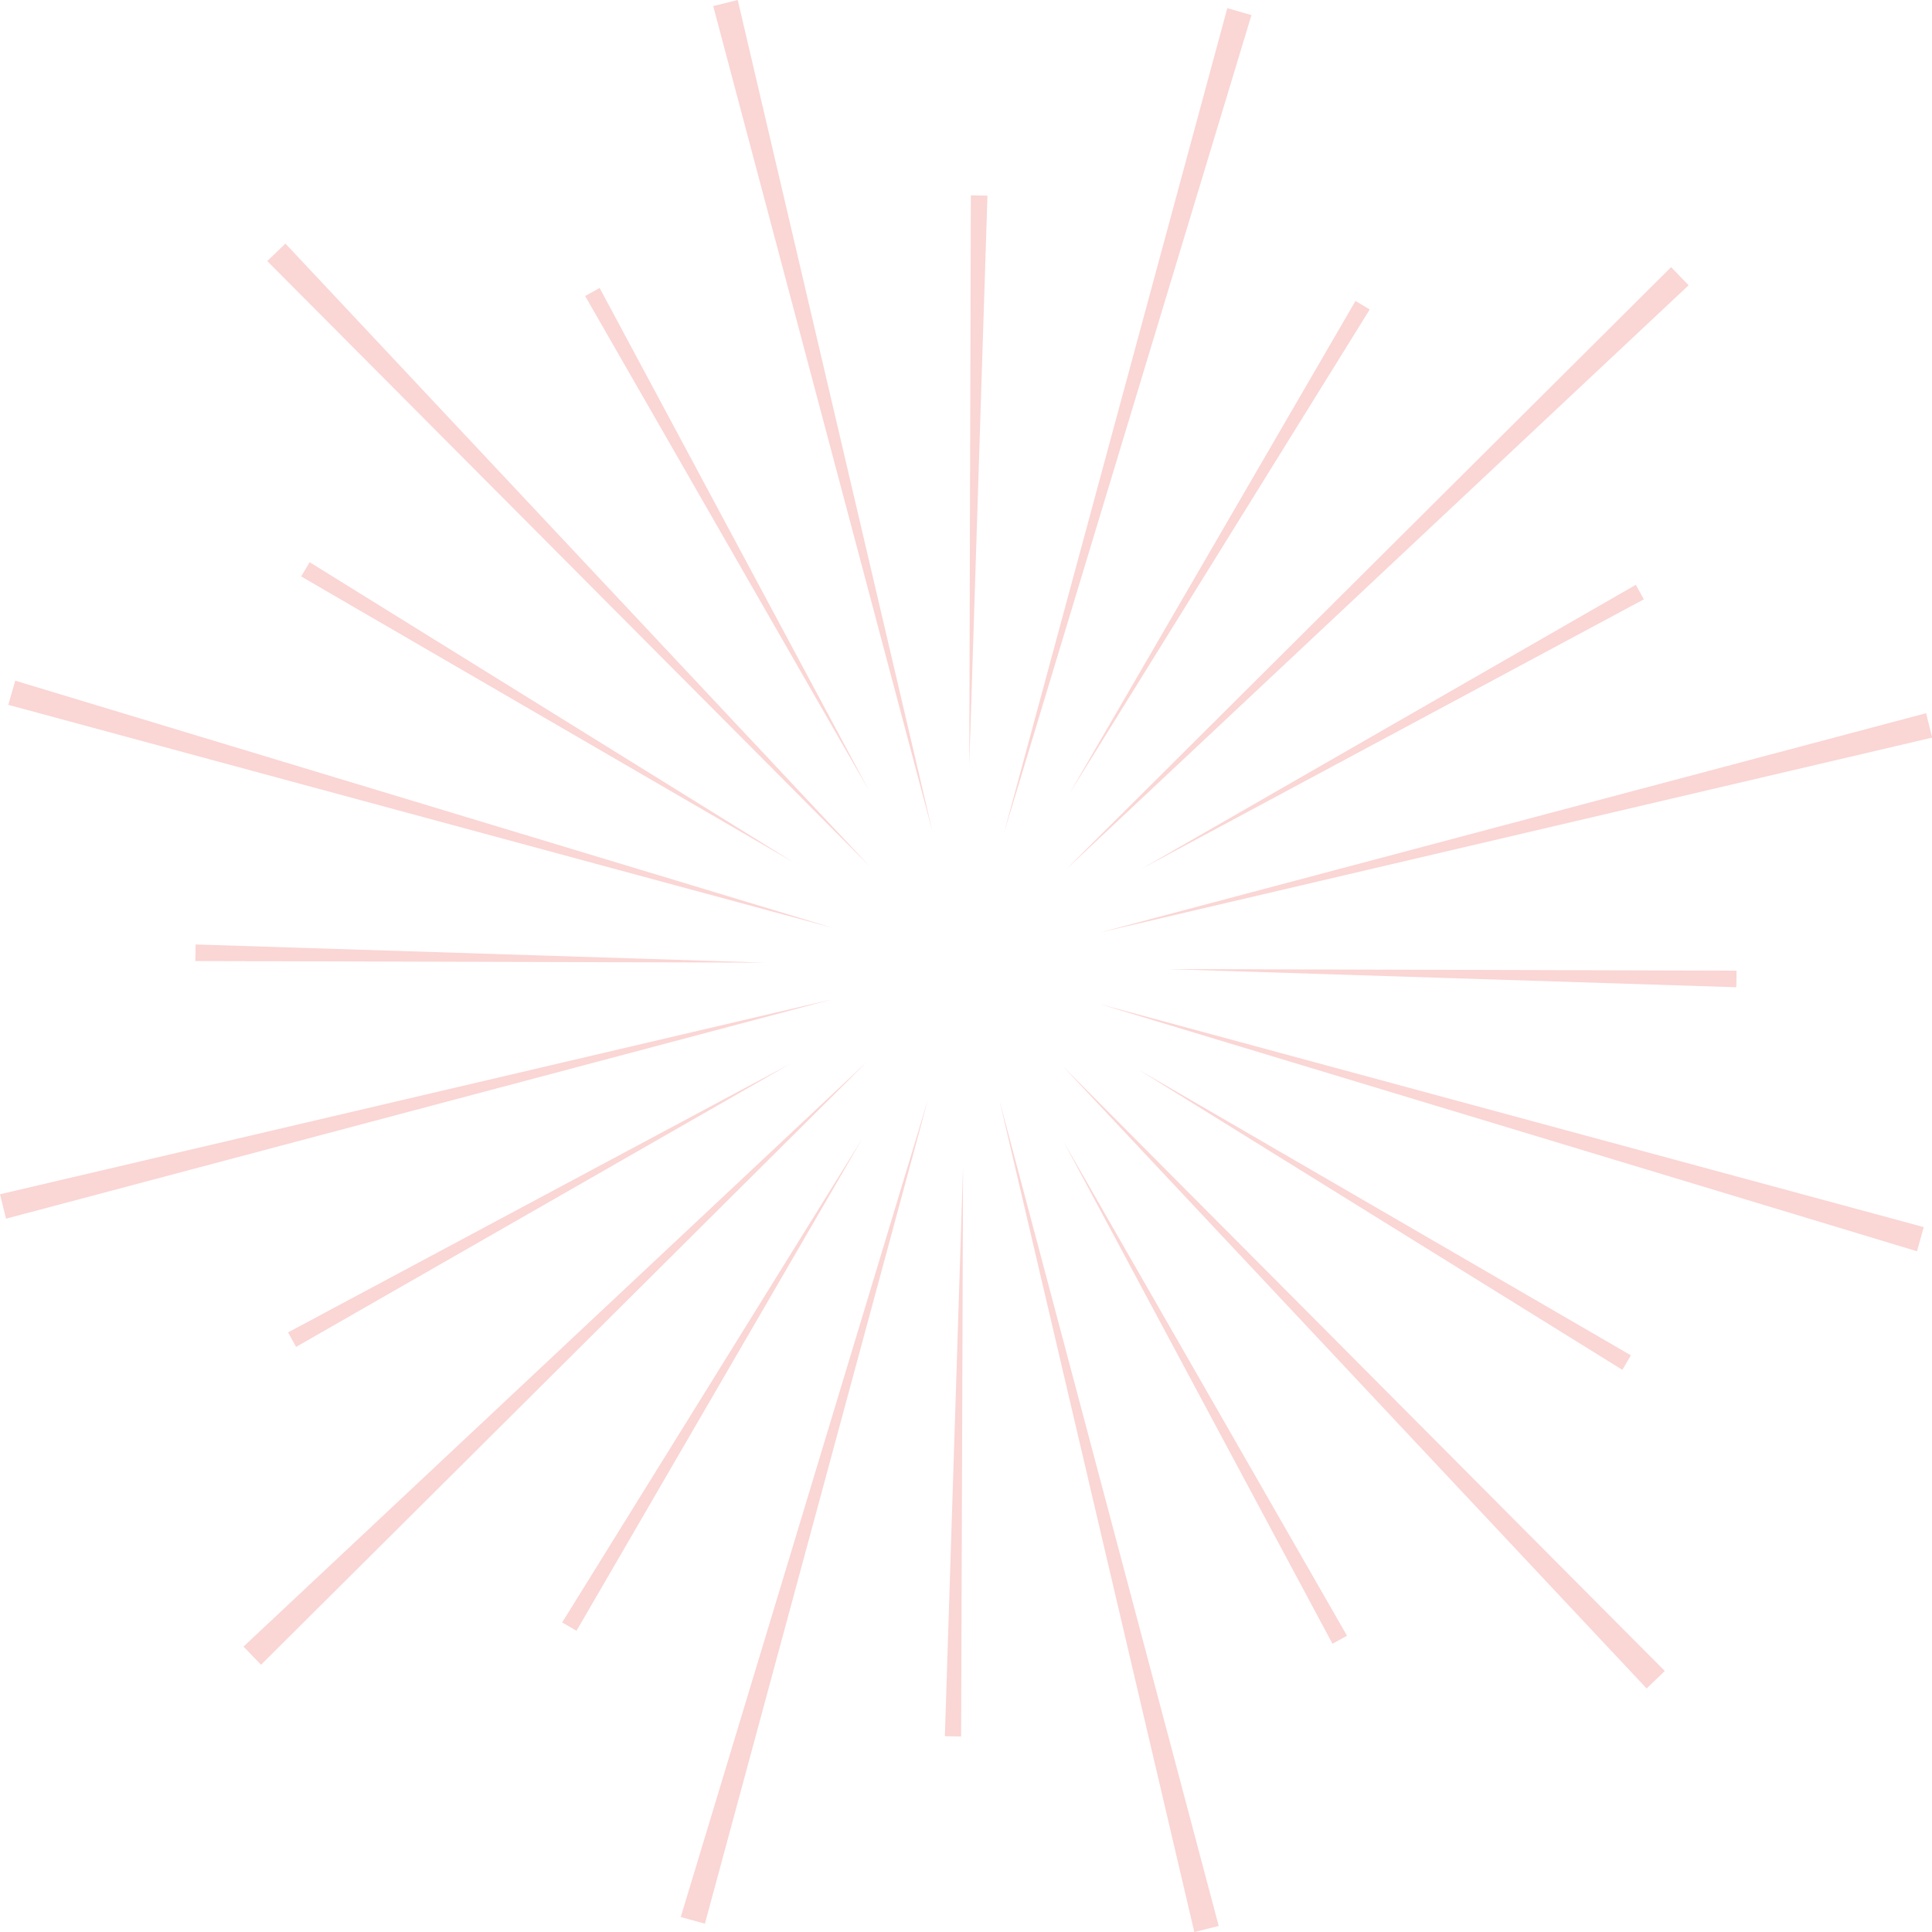 <?xml version="1.0" encoding="UTF-8" standalone="no"?><svg xmlns="http://www.w3.org/2000/svg" xmlns:xlink="http://www.w3.org/1999/xlink" fill="#000000" height="425.3" preserveAspectRatio="xMidYMid meet" version="1" viewBox="0.0 0.0 425.3 425.3" width="425.3" zoomAndPan="magnify"><defs><clipPath id="a"><path d="M 0 0 L 425.34 0 L 425.34 425.309 L 0 425.309 Z M 0 0"/></clipPath></defs><g><g clip-path="url(#a)" id="change1_1"><path d="M 213.719 43 L 217.371 43.059 L 213.371 168.391 Z M 257.59 49 L 261.102 50 L 224.859 170.16 Z M 298.391 66.25 L 301.52 68.129 L 235.422 174.691 Z M 333.391 93.43 L 335.922 96.059 L 244.488 181.879 Z M 360.102 128.738 L 361.871 131.93 L 251.371 191.211 Z M 376.781 169.738 L 377.672 173.27 L 255.602 202 Z M 382.281 213.68 L 382.219 217.328 L 256.891 213.328 Z M 376.219 257.551 L 375.219 261.059 L 255.141 224.859 Z M 359.012 298.352 L 357.141 301.551 L 250.602 235.449 Z M 331.828 333.352 L 329.199 335.879 L 243.398 244.449 Z M 296.52 360.078 L 293.328 361.852 L 234.16 251.371 Z M 255.52 376.762 L 251.988 377.648 L 223.34 255.648 Z M 211.578 382.262 L 208 382.199 L 212 256.871 Z M 167.711 376.199 L 164.199 375.199 L 200.441 255.199 Z M 126.91 358.988 L 123.75 357.16 L 189.852 250.602 Z M 91.91 331.809 L 89.379 329.18 L 180.809 243.359 Z M 65.18 296.5 L 63.41 293.309 L 174 234.16 Z M 48.5 255.5 L 47.629 252 L 169.719 223.391 Z M 43 211.559 L 43.059 207.91 L 168.391 211.91 Z M 49.082 167.691 L 50.082 164.18 L 170.16 200.461 Z M 66.289 126.891 L 68.168 123.762 L 174.73 189.859 Z M 93.469 91.891 L 96.102 89.359 L 181.922 180.789 Z M 128.809 65.16 L 132 63.391 L 191.238 173.91 Z M 169.809 48.52 L 173.34 47.629 L 202 169.719 Z M 270.172 1.801 L 275.488 3.32 L 221 183.41 Z M 367.871 58.801 L 371.719 62.801 L 234.539 191.52 Z M 424 157 L 425.34 162.371 L 242.172 205.27 Z M 423.48 270.129 L 422 275.449 L 242 221 Z M 366.48 367.84 L 362.48 371.691 L 233.801 234.539 Z M 268.281 423.969 L 262.91 425.309 L 220 242.16 Z M 155.172 423.469 L 149.859 422 L 204.289 242 Z M 57.461 366.469 L 53.609 362.469 L 190.781 233.801 Z M 1.332 268.27 L 0 262.898 L 183.16 220 Z M 1.832 155.16 L 3.352 149.84 L 183.352 204.27 Z M 58.832 57.469 L 62.832 53.621 L 191.52 190.781 Z M 157 1.34 L 162.398 0 L 205.289 183.16 L 157 1.34" fill="#fad6d5"/></g></g></svg>